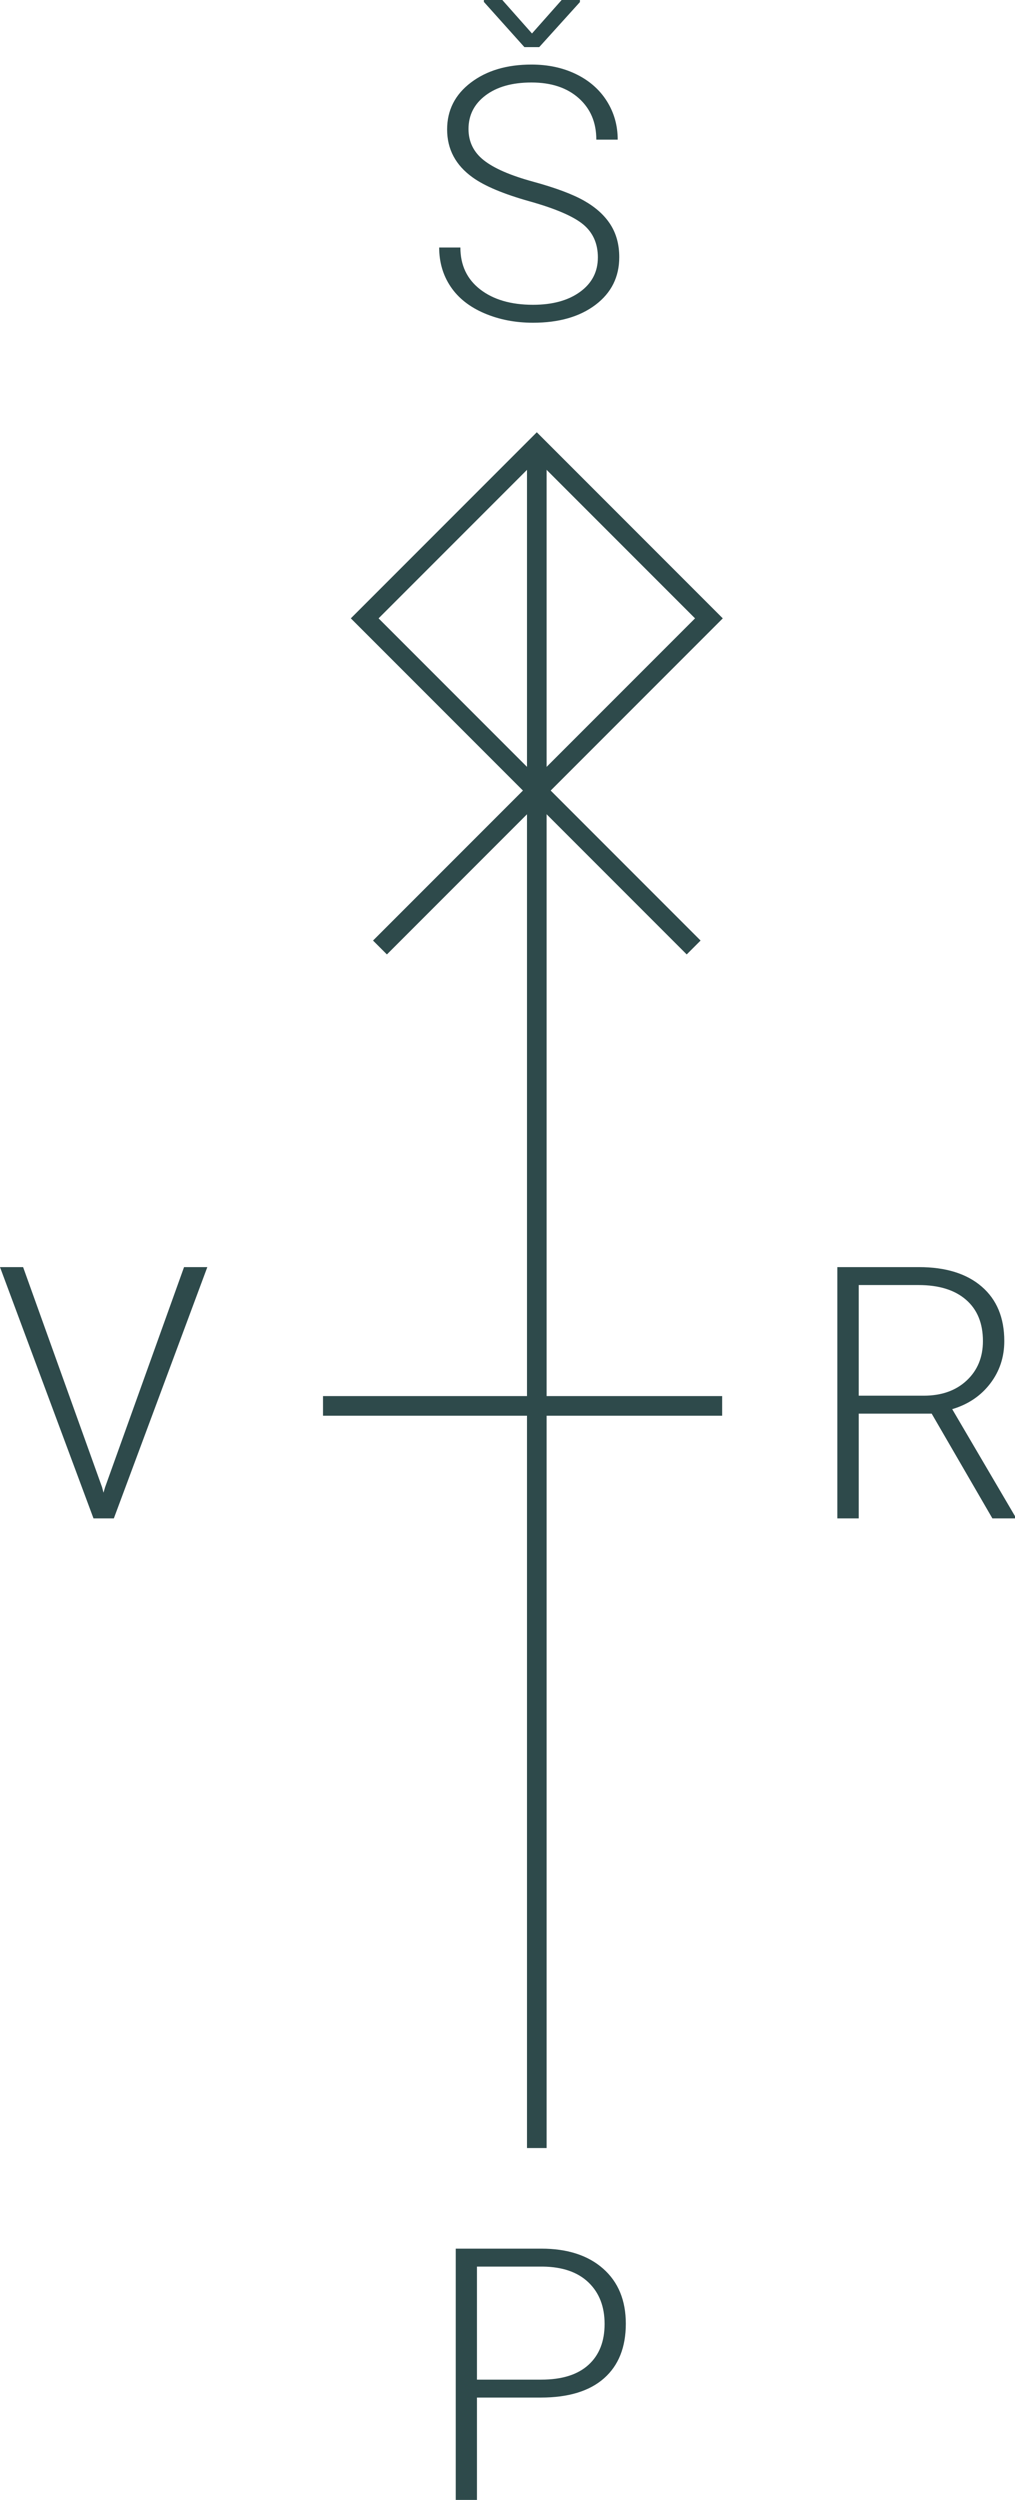 <?xml version="1.0" encoding="UTF-8"?>
<svg id="Layer_2" data-name="Layer 2" xmlns="http://www.w3.org/2000/svg" width="103.439" height="254.618" viewBox="0 0 103.439 254.618">
  <defs>
    <style>
      .cls-1 {
        fill: #2e4a4b;
      }
    </style>
  </defs>
  <rect class="cls-1" x="53.706" y="45.441" width="2" height="173.338"/>
  <rect class="cls-1" x="32.918" y="142.191" width="40.677" height="2"/>
  <path class="cls-1" d="M54.706,81.933l-18.953-18.953,18.953-18.953,18.953,18.953-18.953,18.953ZM38.581,62.98l16.125,16.125,16.125-16.125-16.125-16.125-16.125,16.125Z"/>
  <rect class="cls-1" x="35.412" y="87.511" width="22.604" height="2" transform="translate(-48.904 58.956) rotate(-45)"/>
  <rect class="cls-1" x="61.698" y="77.209" width="2" height="22.604" transform="translate(-44.223 70.258) rotate(-45)"/>
  <path class="cls-1" d="M60.93,26.227c0-1.418-.498-2.54-1.494-3.366s-2.818-1.611-5.467-2.355-4.582-1.556-5.801-2.435c-1.734-1.242-2.602-2.871-2.602-4.887,0-1.957.806-3.548,2.417-4.772s3.671-1.837,6.179-1.837c1.699,0,3.22.328,4.562.984s2.382,1.57,3.12,2.742,1.107,2.479,1.107,3.92h-2.18c0-1.751-.598-3.159-1.793-4.223s-2.801-1.596-4.816-1.596c-1.957,0-3.516.438-4.676,1.312-1.16.875-1.74,2.016-1.74,3.425,0,1.303.521,2.365,1.564,3.187s2.713,1.547,5.01,2.175,4.037,1.278,5.221,1.952,2.074,1.479,2.672,2.417.896,2.045.896,3.322c0,2.016-.806,3.633-2.417,4.852s-3.735,1.828-6.372,1.828c-1.805,0-3.46-.322-4.966-.967s-2.648-1.547-3.428-2.707-1.169-2.49-1.169-3.99h2.162c0,1.805.674,3.229,2.021,4.271s3.141,1.564,5.379,1.564c1.992,0,3.592-.439,4.799-1.318s1.811-2.045,1.811-3.498ZM54.215,3.41l3.023-3.41h1.863v.211l-4.148,4.588h-1.512L49.311.193v-.193h1.881l3.023,3.41Z"/>
  <path class="cls-1" d="M48.607,244.194v10.424h-2.162v-25.594h8.719c2.66,0,4.761.68,6.302,2.039s2.312,3.229,2.312,5.607c0,2.402-.741,4.257-2.224,5.563s-3.63,1.96-6.442,1.96h-6.504ZM48.607,242.366h6.557c2.098,0,3.697-.499,4.799-1.496,1.102-.998,1.652-2.389,1.652-4.173,0-1.772-.548-3.184-1.644-4.233-1.096-1.051-2.651-1.588-4.667-1.611h-6.697v11.514Z"/>
  <path class="cls-1" d="M94.949,143.979h-7.436v10.67h-2.18v-25.594h8.314c2.73,0,4.863.661,6.398,1.984,1.535,1.322,2.303,3.172,2.303,5.548,0,1.639-.48,3.084-1.441,4.337-.961,1.252-2.25,2.118-3.867,2.599l6.398,10.897v.229h-2.303l-6.188-10.67ZM87.514,142.151h6.627c1.816,0,3.275-.517,4.377-1.55,1.102-1.032,1.652-2.37,1.652-4.014,0-1.808-.574-3.21-1.723-4.207-1.148-.998-2.76-1.497-4.834-1.497h-6.1v11.268Z"/>
  <path class="cls-1" d="M10.406,151.485l.141.545.158-.545,8.051-22.43h2.373l-9.527,25.594h-2.074L0,129.056h2.355l8.051,22.43Z"/>
</svg>